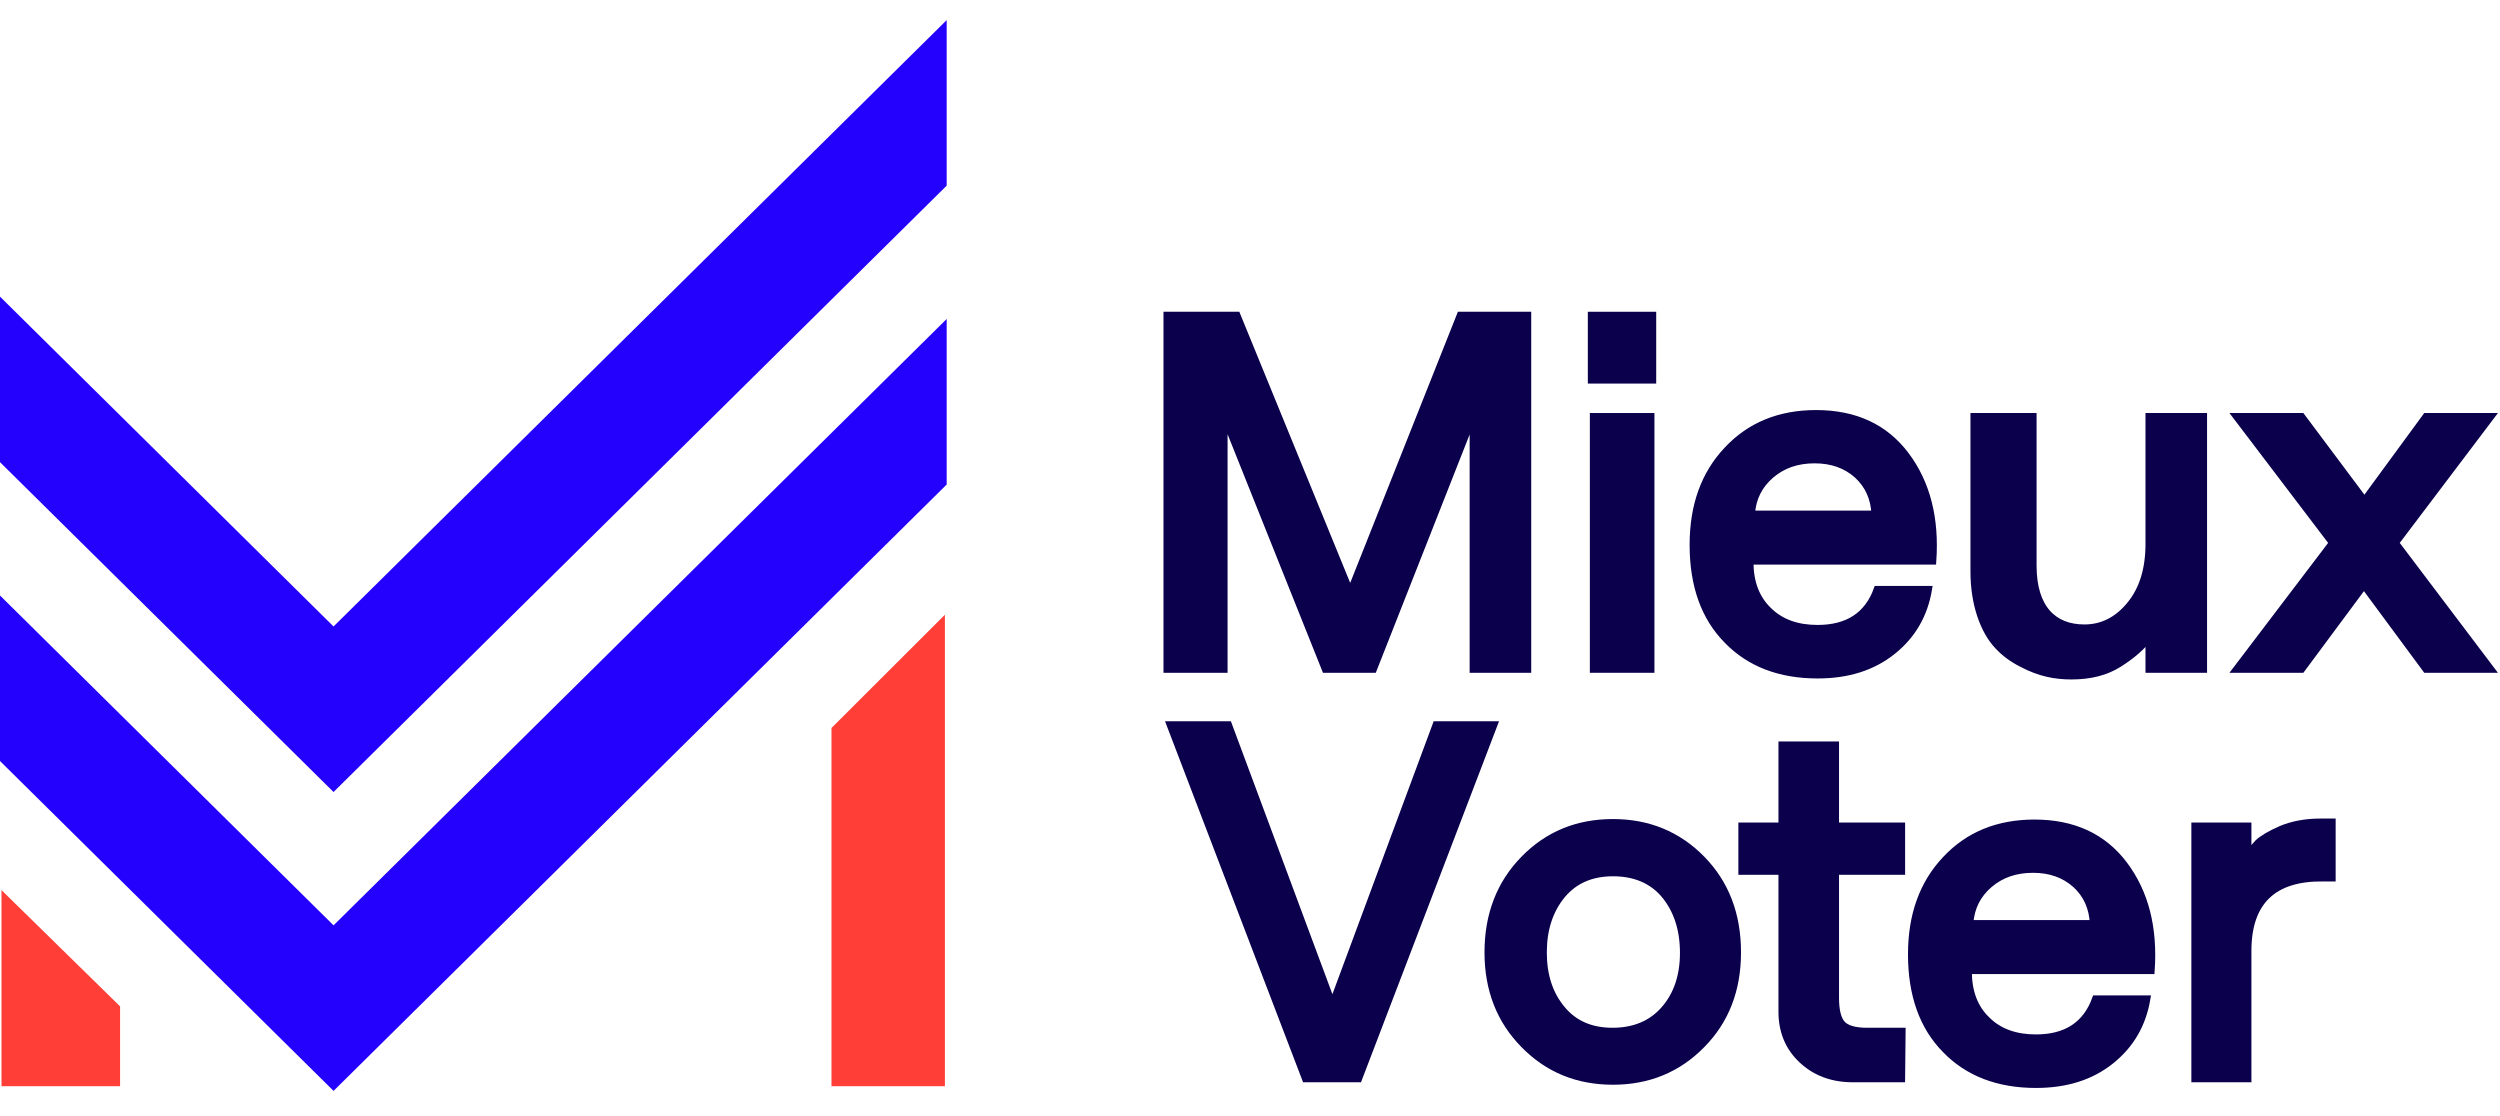 <svg width="186" height="83" viewBox="0 0 186 83" fill="none" xmlns="http://www.w3.org/2000/svg">
<path fill-rule="evenodd" clip-rule="evenodd" d="M61.863 54.161L61.863 80.813H70.301V45.738L61.863 54.161ZM0.112 66.225L0.112 80.813H8.934V74.875L0.112 66.225Z" fill="#FF3E37"/>
<path fill-rule="evenodd" clip-rule="evenodd" d="M70.433 23.732V36.048L24.816 81.162L9.1959e-05 56.62L9.15527e-05 44.304L24.816 68.845L70.433 23.732Z" fill="#2400FD"/>
<path fill-rule="evenodd" clip-rule="evenodd" d="M70.433 1.496V13.812L24.815 58.926L4.61827e-05 34.385L4.57764e-05 22.069L24.815 46.61L70.433 1.496Z" fill="#2400FD"/>
<mask id="path-4-outside-1_101_2734" maskUnits="userSpaceOnUse" x="85.818" y="22.45" width="101" height="59" fill="black">
<rect fill="white" x="85.818" y="22.45" width="101" height="59"/>
<path d="M91.077 49.801V30.984L98.601 49.801H102.185L109.596 30.984V49.801H113.668V23.45H108.639L100.458 44.049L92.034 23.45H86.818V49.801H91.077Z"/>
<path d="M122.967 28.283V23.45H118.389V28.283H122.967ZM122.836 49.801V30.984H118.539V49.801H122.836Z"/>
<path d="M135.231 50.223C137.483 50.223 139.34 49.635 140.823 48.441C142.286 47.265 143.168 45.74 143.487 43.847H139.659C138.965 45.776 137.483 46.75 135.231 46.75C133.693 46.75 132.473 46.309 131.572 45.409C130.653 44.527 130.203 43.314 130.203 41.789V41.752H143.806C144.031 38.573 143.356 35.945 141.798 33.869C140.241 31.792 138.008 30.763 135.119 30.763C132.398 30.763 130.203 31.664 128.514 33.465C126.807 35.265 125.962 37.617 125.962 40.539C125.962 43.553 126.807 45.923 128.495 47.632C130.165 49.36 132.417 50.223 135.231 50.223ZM130.315 38.242C130.39 37.066 130.878 36.092 131.76 35.339C132.642 34.586 133.711 34.218 135.006 34.218C136.282 34.218 137.333 34.586 138.177 35.339C139.003 36.092 139.434 37.066 139.491 38.242H130.315Z"/>
<path d="M154.119 50.297C155.507 50.297 156.689 50.003 157.665 49.378C158.622 48.772 159.372 48.129 159.879 47.43V49.801H163.951V30.984H159.879V40.466C159.879 42.358 159.41 43.865 158.472 45.005C157.534 46.144 156.408 46.714 155.076 46.714C152.768 46.714 151.267 45.243 151.267 42.083V30.984H146.857V42.542C146.857 44.95 147.589 46.934 148.621 48.037C149.128 48.588 149.728 49.029 150.422 49.378C151.773 50.095 152.937 50.297 154.119 50.297Z"/>
<path d="M171.242 49.801L175.877 43.553L180.493 49.801H185.334L178.222 40.392L185.334 30.984H180.493L175.914 37.232L171.242 30.984H166.383L173.532 40.392L166.383 49.801H171.242Z"/>
<path d="M101.083 80.266L111.159 53.915H106.843L99.132 74.698L91.401 53.915H87.048L97.124 80.266H101.083Z"/>
<path d="M120.008 80.45C122.616 80.45 124.83 79.549 126.613 77.73C128.395 75.929 129.277 73.632 129.277 70.858C129.277 68.046 128.395 65.731 126.613 63.912C124.83 62.092 122.616 61.192 120.008 61.192C117.362 61.192 115.167 62.092 113.385 63.912C111.602 65.731 110.701 68.046 110.701 70.858C110.701 73.632 111.602 75.929 113.385 77.73C115.167 79.549 117.362 80.45 120.008 80.45ZM119.97 76.72C118.357 76.72 117.1 76.168 116.199 75.066C115.28 73.963 114.829 72.567 114.829 70.858C114.829 69.13 115.298 67.715 116.218 66.594C117.137 65.492 118.394 64.941 120.008 64.941C121.64 64.941 122.935 65.492 123.854 66.594C124.774 67.715 125.243 69.149 125.243 70.894C125.243 72.603 124.774 74 123.836 75.084C122.898 76.168 121.603 76.72 119.97 76.72Z"/>
<path d="M141.485 80.266L141.522 76.72H138.914C137.995 76.72 137.376 76.536 137.057 76.187C136.738 75.838 136.569 75.194 136.569 74.239V64.83H141.485V61.449H136.569V55.422H132.572V61.449H129.589V64.83H132.572V75.268C132.572 76.72 133.06 77.914 134.055 78.851C135.049 79.788 136.306 80.266 137.845 80.266H141.485Z"/>
<path d="M151.478 80.689C153.73 80.689 155.588 80.101 157.07 78.906C158.533 77.73 159.415 76.205 159.734 74.312H155.907C155.212 76.242 153.73 77.216 151.478 77.216C149.94 77.216 148.72 76.775 147.82 75.874C146.9 74.992 146.45 73.779 146.45 72.254V72.218H160.053C160.278 69.038 159.603 66.411 158.046 64.334C156.488 62.258 154.255 61.229 151.366 61.229C148.645 61.229 146.45 62.129 144.761 63.93C143.054 65.731 142.209 68.083 142.209 71.005C142.209 74.018 143.054 76.389 144.742 78.098C146.412 79.825 148.664 80.689 151.478 80.689ZM146.562 68.708C146.638 67.532 147.125 66.558 148.007 65.804C148.889 65.051 149.959 64.683 151.253 64.683C152.529 64.683 153.58 65.051 154.424 65.804C155.25 66.558 155.681 67.532 155.738 68.708H146.562Z"/>
<path d="M167.251 80.266V70.747C167.251 67.091 169.128 65.271 172.861 65.326H173.518V61.155H172.636C171.529 61.155 170.572 61.339 169.728 61.688C168.884 62.056 168.302 62.405 167.983 62.717C167.664 63.048 167.42 63.397 167.251 63.746V61.449H163.292V80.266H167.251Z"/>
</mask>
<path d="M91.077 49.801V30.984L98.601 49.801H102.185L109.596 30.984V49.801H113.668V23.45H108.639L100.458 44.049L92.034 23.45H86.818V49.801H91.077Z" fill="#0A004C"/>
<path d="M122.967 28.283V23.45H118.389V28.283H122.967ZM122.836 49.801V30.984H118.539V49.801H122.836Z" fill="#0A004C"/>
<path d="M135.231 50.223C137.483 50.223 139.34 49.635 140.823 48.441C142.286 47.265 143.168 45.74 143.487 43.847H139.659C138.965 45.776 137.483 46.75 135.231 46.75C133.693 46.75 132.473 46.309 131.572 45.409C130.653 44.527 130.203 43.314 130.203 41.789V41.752H143.806C144.031 38.573 143.356 35.945 141.798 33.869C140.241 31.792 138.008 30.763 135.119 30.763C132.398 30.763 130.203 31.664 128.514 33.465C126.807 35.265 125.962 37.617 125.962 40.539C125.962 43.553 126.807 45.923 128.495 47.632C130.165 49.36 132.417 50.223 135.231 50.223ZM130.315 38.242C130.39 37.066 130.878 36.092 131.76 35.339C132.642 34.586 133.711 34.218 135.006 34.218C136.282 34.218 137.333 34.586 138.177 35.339C139.003 36.092 139.434 37.066 139.491 38.242H130.315Z" fill="#0A004C"/>
<path d="M154.119 50.297C155.507 50.297 156.689 50.003 157.665 49.378C158.622 48.772 159.372 48.129 159.879 47.43V49.801H163.951V30.984H159.879V40.466C159.879 42.358 159.41 43.865 158.472 45.005C157.534 46.144 156.408 46.714 155.076 46.714C152.768 46.714 151.267 45.243 151.267 42.083V30.984H146.857V42.542C146.857 44.95 147.589 46.934 148.621 48.037C149.128 48.588 149.728 49.029 150.422 49.378C151.773 50.095 152.937 50.297 154.119 50.297Z" fill="#0A004C"/>
<path d="M171.242 49.801L175.877 43.553L180.493 49.801H185.334L178.222 40.392L185.334 30.984H180.493L175.914 37.232L171.242 30.984H166.383L173.532 40.392L166.383 49.801H171.242Z" fill="#0A004C"/>
<path d="M101.083 80.266L111.159 53.915H106.843L99.132 74.698L91.401 53.915H87.048L97.124 80.266H101.083Z" fill="#0A004C"/>
<path d="M120.008 80.45C122.616 80.45 124.83 79.549 126.613 77.73C128.395 75.929 129.277 73.632 129.277 70.858C129.277 68.046 128.395 65.731 126.613 63.912C124.83 62.092 122.616 61.192 120.008 61.192C117.362 61.192 115.167 62.092 113.385 63.912C111.602 65.731 110.701 68.046 110.701 70.858C110.701 73.632 111.602 75.929 113.385 77.73C115.167 79.549 117.362 80.45 120.008 80.45ZM119.97 76.72C118.357 76.72 117.1 76.168 116.199 75.066C115.28 73.963 114.829 72.567 114.829 70.858C114.829 69.13 115.298 67.715 116.218 66.594C117.137 65.492 118.394 64.941 120.008 64.941C121.64 64.941 122.935 65.492 123.854 66.594C124.774 67.715 125.243 69.149 125.243 70.894C125.243 72.603 124.774 74 123.836 75.084C122.898 76.168 121.603 76.72 119.97 76.72Z" fill="#0A004C"/>
<path d="M141.485 80.266L141.522 76.72H138.914C137.995 76.72 137.376 76.536 137.057 76.187C136.738 75.838 136.569 75.194 136.569 74.239V64.83H141.485V61.449H136.569V55.422H132.572V61.449H129.589V64.83H132.572V75.268C132.572 76.72 133.06 77.914 134.055 78.851C135.049 79.788 136.306 80.266 137.845 80.266H141.485Z" fill="#0A004C"/>
<path d="M151.478 80.689C153.73 80.689 155.588 80.101 157.07 78.906C158.533 77.73 159.415 76.205 159.734 74.312H155.907C155.212 76.242 153.73 77.216 151.478 77.216C149.94 77.216 148.72 76.775 147.82 75.874C146.9 74.992 146.45 73.779 146.45 72.254V72.218H160.053C160.278 69.038 159.603 66.411 158.046 64.334C156.488 62.258 154.255 61.229 151.366 61.229C148.645 61.229 146.45 62.129 144.761 63.93C143.054 65.731 142.209 68.083 142.209 71.005C142.209 74.018 143.054 76.389 144.742 78.098C146.412 79.825 148.664 80.689 151.478 80.689ZM146.562 68.708C146.638 67.532 147.125 66.558 148.007 65.804C148.889 65.051 149.959 64.683 151.253 64.683C152.529 64.683 153.58 65.051 154.424 65.804C155.25 66.558 155.681 67.532 155.738 68.708H146.562Z" fill="#0A004C"/>
<path d="M167.251 80.266V70.747C167.251 67.091 169.128 65.271 172.861 65.326H173.518V61.155H172.636C171.529 61.155 170.572 61.339 169.728 61.688C168.884 62.056 168.302 62.405 167.983 62.717C167.664 63.048 167.42 63.397 167.251 63.746V61.449H163.292V80.266H167.251Z" fill="#0A004C"/>
<path d="M91.077 49.801V30.984L98.601 49.801H102.185L109.596 30.984V49.801H113.668V23.45H108.639L100.458 44.049L92.034 23.45H86.818V49.801H91.077Z" stroke="#0A004C" stroke-width="0.509" mask="url(#path-4-outside-1_101_2734)"/>
<path d="M122.967 28.283V23.45H118.389V28.283H122.967ZM122.836 49.801V30.984H118.539V49.801H122.836Z" stroke="#0A004C" stroke-width="0.509" mask="url(#path-4-outside-1_101_2734)"/>
<path d="M135.231 50.223C137.483 50.223 139.34 49.635 140.823 48.441C142.286 47.265 143.168 45.74 143.487 43.847H139.659C138.965 45.776 137.483 46.75 135.231 46.75C133.693 46.75 132.473 46.309 131.572 45.409C130.653 44.527 130.203 43.314 130.203 41.789V41.752H143.806C144.031 38.573 143.356 35.945 141.798 33.869C140.241 31.792 138.008 30.763 135.119 30.763C132.398 30.763 130.203 31.664 128.514 33.465C126.807 35.265 125.962 37.617 125.962 40.539C125.962 43.553 126.807 45.923 128.495 47.632C130.165 49.36 132.417 50.223 135.231 50.223ZM130.315 38.242C130.39 37.066 130.878 36.092 131.76 35.339C132.642 34.586 133.711 34.218 135.006 34.218C136.282 34.218 137.333 34.586 138.177 35.339C139.003 36.092 139.434 37.066 139.491 38.242H130.315Z" stroke="#0A004C" stroke-width="0.509" mask="url(#path-4-outside-1_101_2734)"/>
<path d="M154.119 50.297C155.507 50.297 156.689 50.003 157.665 49.378C158.622 48.772 159.372 48.129 159.879 47.43V49.801H163.951V30.984H159.879V40.466C159.879 42.358 159.41 43.865 158.472 45.005C157.534 46.144 156.408 46.714 155.076 46.714C152.768 46.714 151.267 45.243 151.267 42.083V30.984H146.857V42.542C146.857 44.95 147.589 46.934 148.621 48.037C149.128 48.588 149.728 49.029 150.422 49.378C151.773 50.095 152.937 50.297 154.119 50.297Z" stroke="#0A004C" stroke-width="0.509" mask="url(#path-4-outside-1_101_2734)"/>
<path d="M171.242 49.801L175.877 43.553L180.493 49.801H185.334L178.222 40.392L185.334 30.984H180.493L175.914 37.232L171.242 30.984H166.383L173.532 40.392L166.383 49.801H171.242Z" stroke="#0A004C" stroke-width="0.509" mask="url(#path-4-outside-1_101_2734)"/>
<path d="M101.083 80.266L111.159 53.915H106.843L99.132 74.698L91.401 53.915H87.048L97.124 80.266H101.083Z" stroke="#0A004C" stroke-width="0.509" mask="url(#path-4-outside-1_101_2734)"/>
<path d="M120.008 80.45C122.616 80.45 124.83 79.549 126.613 77.73C128.395 75.929 129.277 73.632 129.277 70.858C129.277 68.046 128.395 65.731 126.613 63.912C124.83 62.092 122.616 61.192 120.008 61.192C117.362 61.192 115.167 62.092 113.385 63.912C111.602 65.731 110.701 68.046 110.701 70.858C110.701 73.632 111.602 75.929 113.385 77.73C115.167 79.549 117.362 80.45 120.008 80.45ZM119.97 76.72C118.357 76.72 117.1 76.168 116.199 75.066C115.28 73.963 114.829 72.567 114.829 70.858C114.829 69.13 115.298 67.715 116.218 66.594C117.137 65.492 118.394 64.941 120.008 64.941C121.64 64.941 122.935 65.492 123.854 66.594C124.774 67.715 125.243 69.149 125.243 70.894C125.243 72.603 124.774 74 123.836 75.084C122.898 76.168 121.603 76.72 119.97 76.72Z" stroke="#0A004C" stroke-width="0.509" mask="url(#path-4-outside-1_101_2734)"/>
<path d="M141.485 80.266L141.522 76.72H138.914C137.995 76.72 137.376 76.536 137.057 76.187C136.738 75.838 136.569 75.194 136.569 74.239V64.83H141.485V61.449H136.569V55.422H132.572V61.449H129.589V64.83H132.572V75.268C132.572 76.72 133.06 77.914 134.055 78.851C135.049 79.788 136.306 80.266 137.845 80.266H141.485Z" stroke="#0A004C" stroke-width="0.509" mask="url(#path-4-outside-1_101_2734)"/>
<path d="M151.478 80.689C153.73 80.689 155.588 80.101 157.07 78.906C158.533 77.73 159.415 76.205 159.734 74.312H155.907C155.212 76.242 153.73 77.216 151.478 77.216C149.94 77.216 148.72 76.775 147.82 75.874C146.9 74.992 146.45 73.779 146.45 72.254V72.218H160.053C160.278 69.038 159.603 66.411 158.046 64.334C156.488 62.258 154.255 61.229 151.366 61.229C148.645 61.229 146.45 62.129 144.761 63.93C143.054 65.731 142.209 68.083 142.209 71.005C142.209 74.018 143.054 76.389 144.742 78.098C146.412 79.825 148.664 80.689 151.478 80.689ZM146.562 68.708C146.638 67.532 147.125 66.558 148.007 65.804C148.889 65.051 149.959 64.683 151.253 64.683C152.529 64.683 153.58 65.051 154.424 65.804C155.25 66.558 155.681 67.532 155.738 68.708H146.562Z" stroke="#0A004C" stroke-width="0.509" mask="url(#path-4-outside-1_101_2734)"/>
<path d="M167.251 80.266V70.747C167.251 67.091 169.128 65.271 172.861 65.326H173.518V61.155H172.636C171.529 61.155 170.572 61.339 169.728 61.688C168.884 62.056 168.302 62.405 167.983 62.717C167.664 63.048 167.42 63.397 167.251 63.746V61.449H163.292V80.266H167.251Z" stroke="#0A004C" stroke-width="0.509" mask="url(#path-4-outside-1_101_2734)"/>
</svg>
